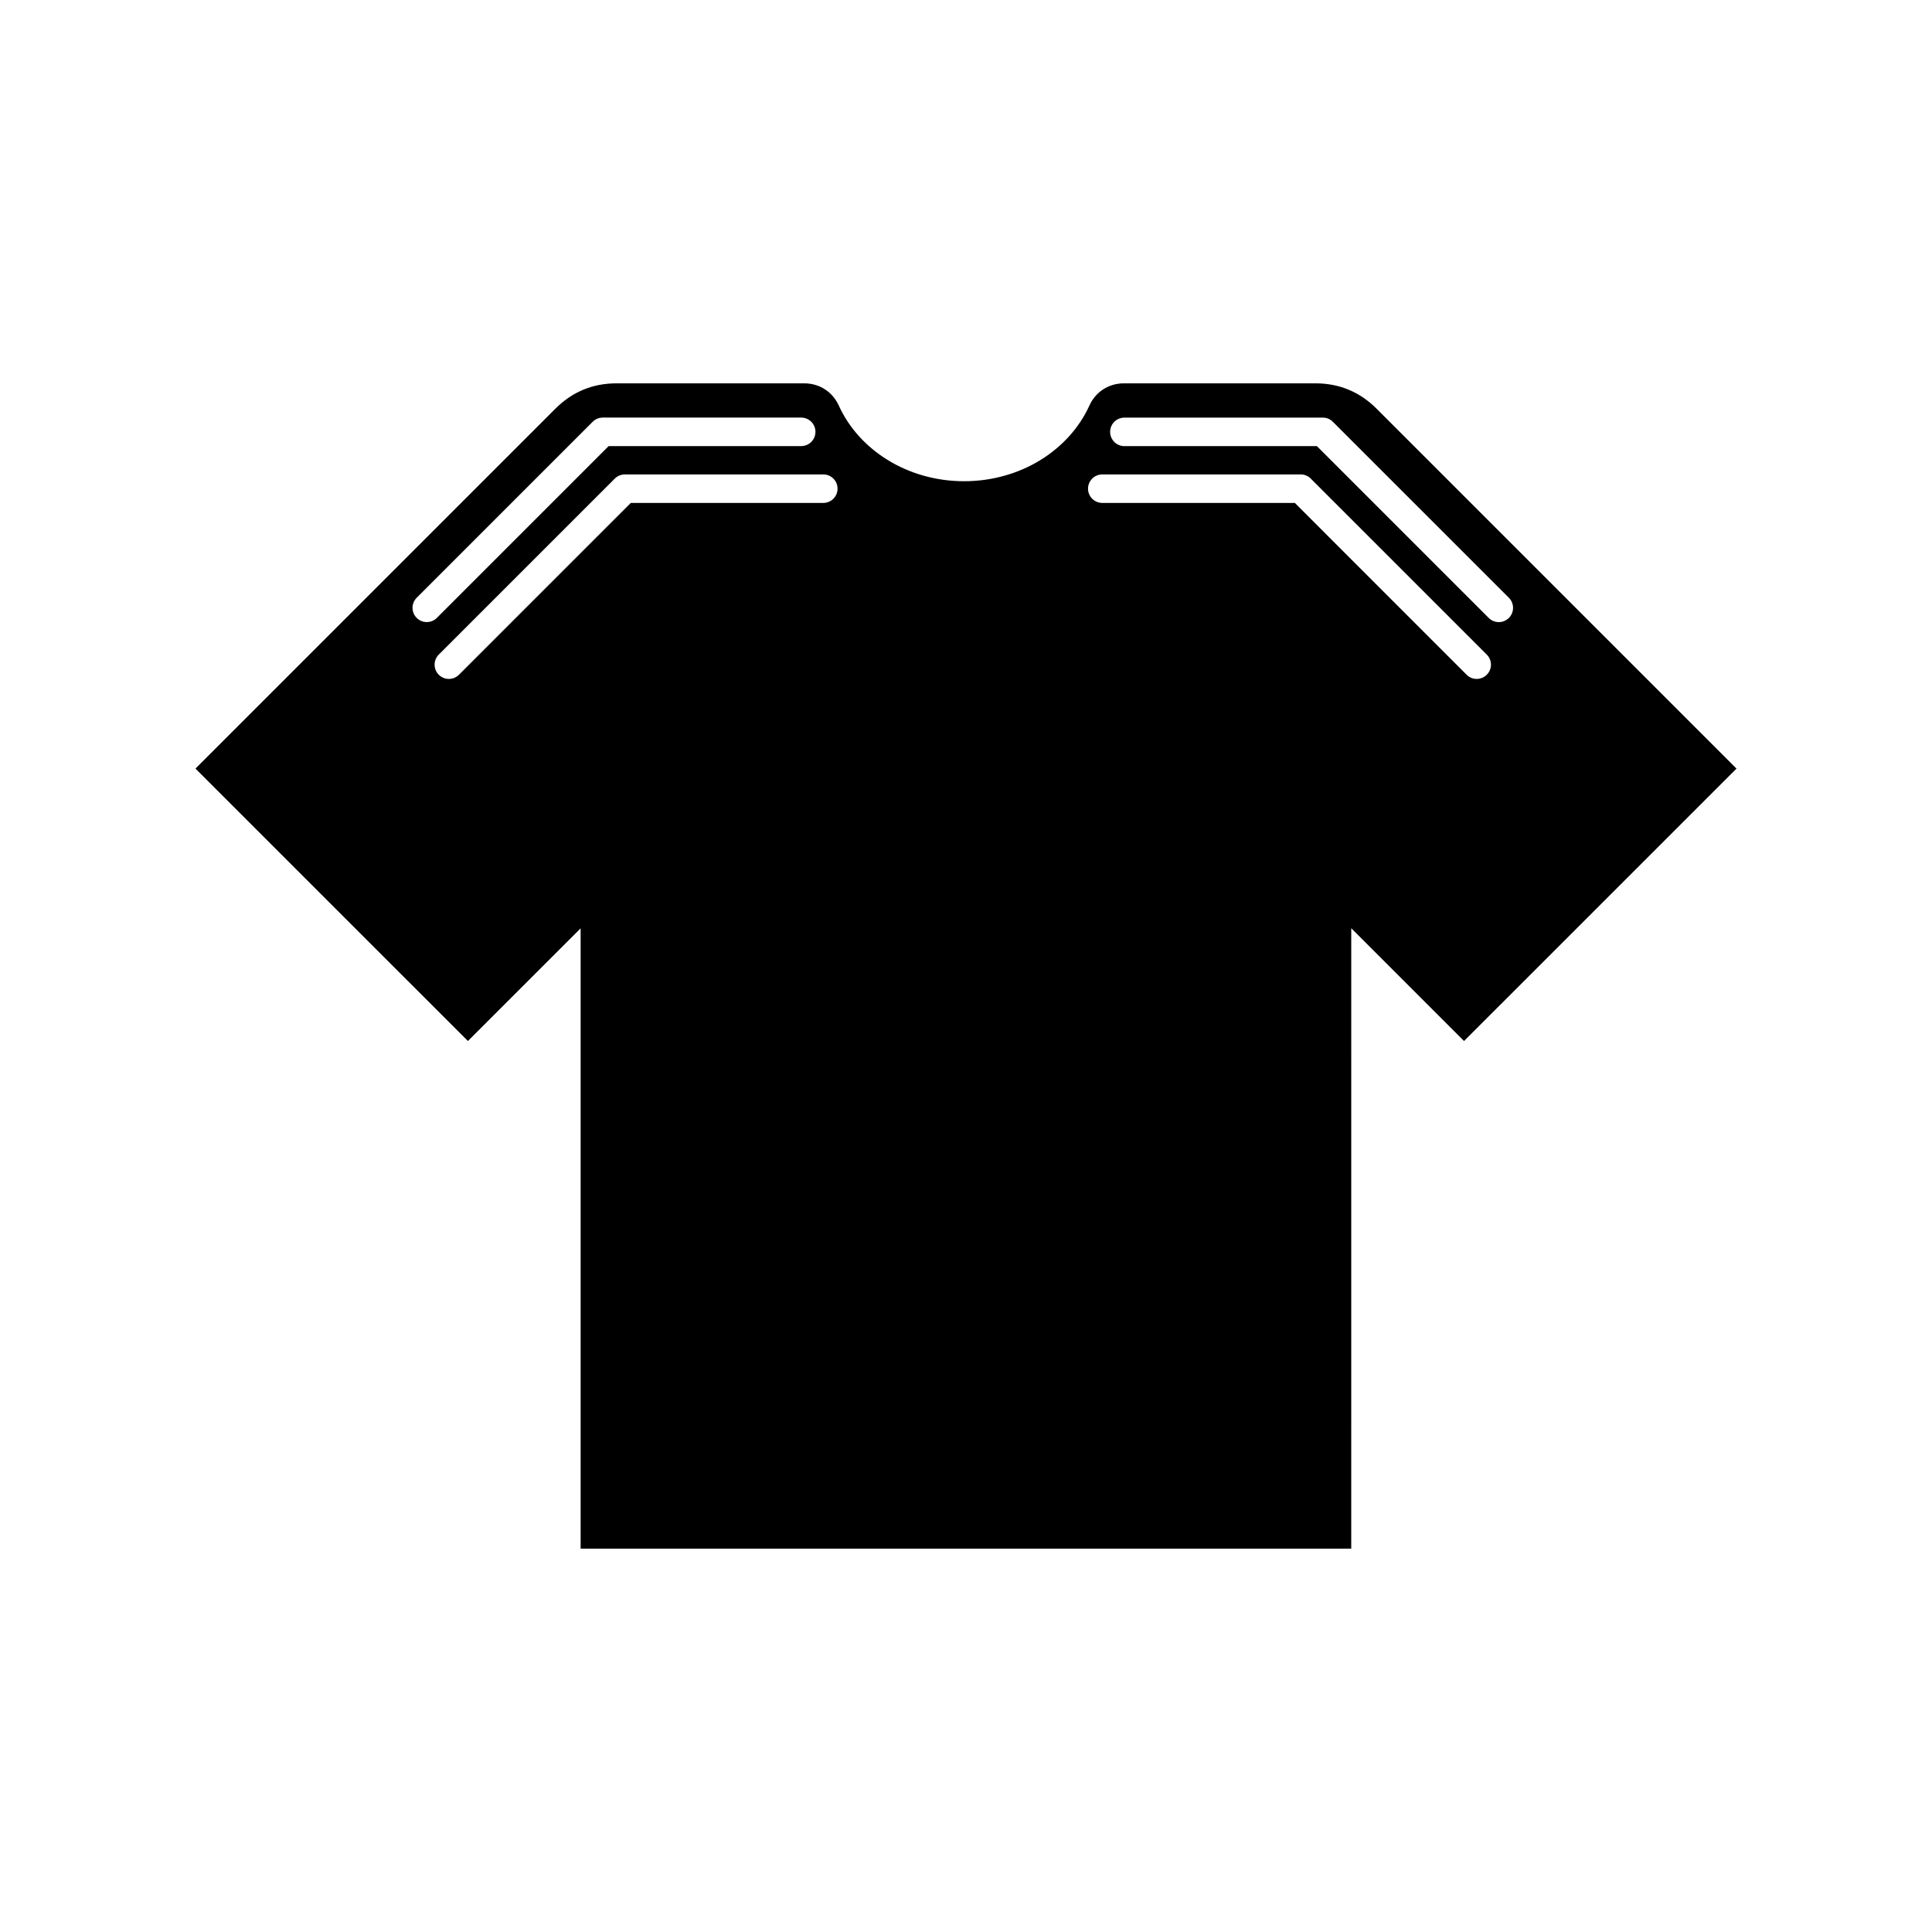 <?xml version="1.0" encoding="UTF-8"?>
<!-- Uploaded to: ICON Repo, www.iconrepo.com, Generator: ICON Repo Mixer Tools -->
<svg fill="#000000" width="800px" height="800px" version="1.1" viewBox="144 144 512 512" xmlns="http://www.w3.org/2000/svg">
 <path d="m508.79 252.29c-4.457-4.453-9.879-6.699-16.176-6.699h-50.758c-4.047 0-7.496 2.227-9.168 5.91-5.336 11.742-18.184 20.027-33.191 20.027s-27.859-8.281-33.195-20.027c-1.672-3.684-5.133-5.91-9.176-5.91h-49.75c-6.301 0-11.719 2.246-16.172 6.699l-95.402 95.395 72.199 72.195 29.871-29.859v164.39h204.22l0.004-164.42 29.887 29.891 72.207-72.195zm-254.36 55.465c-1.477-1.477-1.477-3.871 0-5.344l46.637-46.637c0.711-0.711 1.668-1.109 2.672-1.109h52.586c2.086 0 3.777 1.691 3.777 3.777s-1.691 3.777-3.777 3.777h-51.02l-45.527 45.527c-0.734 0.734-1.703 1.109-2.672 1.109-0.969 0.004-1.941-0.363-2.676-1.102zm107.75-30.473h-51.02l-45.535 45.535c-0.734 0.734-1.703 1.109-2.672 1.109s-1.934-0.367-2.672-1.109c-1.477-1.477-1.477-3.871 0-5.344l46.645-46.637c0.711-0.711 1.668-1.109 2.672-1.109h52.586c2.086 0 3.777 1.691 3.777 3.777 0.004 2.082-1.695 3.777-3.781 3.777zm175.83 45.531c-0.734 0.734-1.703 1.109-2.676 1.109-0.961 0-1.93-0.367-2.664-1.109l-45.527-45.535-51.027 0.004c-2.086 0-3.777-1.691-3.777-3.777s1.691-3.777 3.777-3.777h52.586c1.004 0 1.961 0.398 2.664 1.109l46.645 46.637c1.477 1.473 1.477 3.863 0 5.34zm3.188-13.949c-0.973 0-1.941-0.367-2.676-1.109l-45.527-45.527h-51.023c-2.086 0-3.777-1.691-3.777-3.777 0-2.086 1.691-3.777 3.777-3.777l52.586-0.004c1.004 0 1.961 0.398 2.664 1.109l46.645 46.637c1.477 1.477 1.477 3.871 0 5.344-0.742 0.734-1.703 1.105-2.668 1.105z" fill-rule="evenodd"/>
</svg>